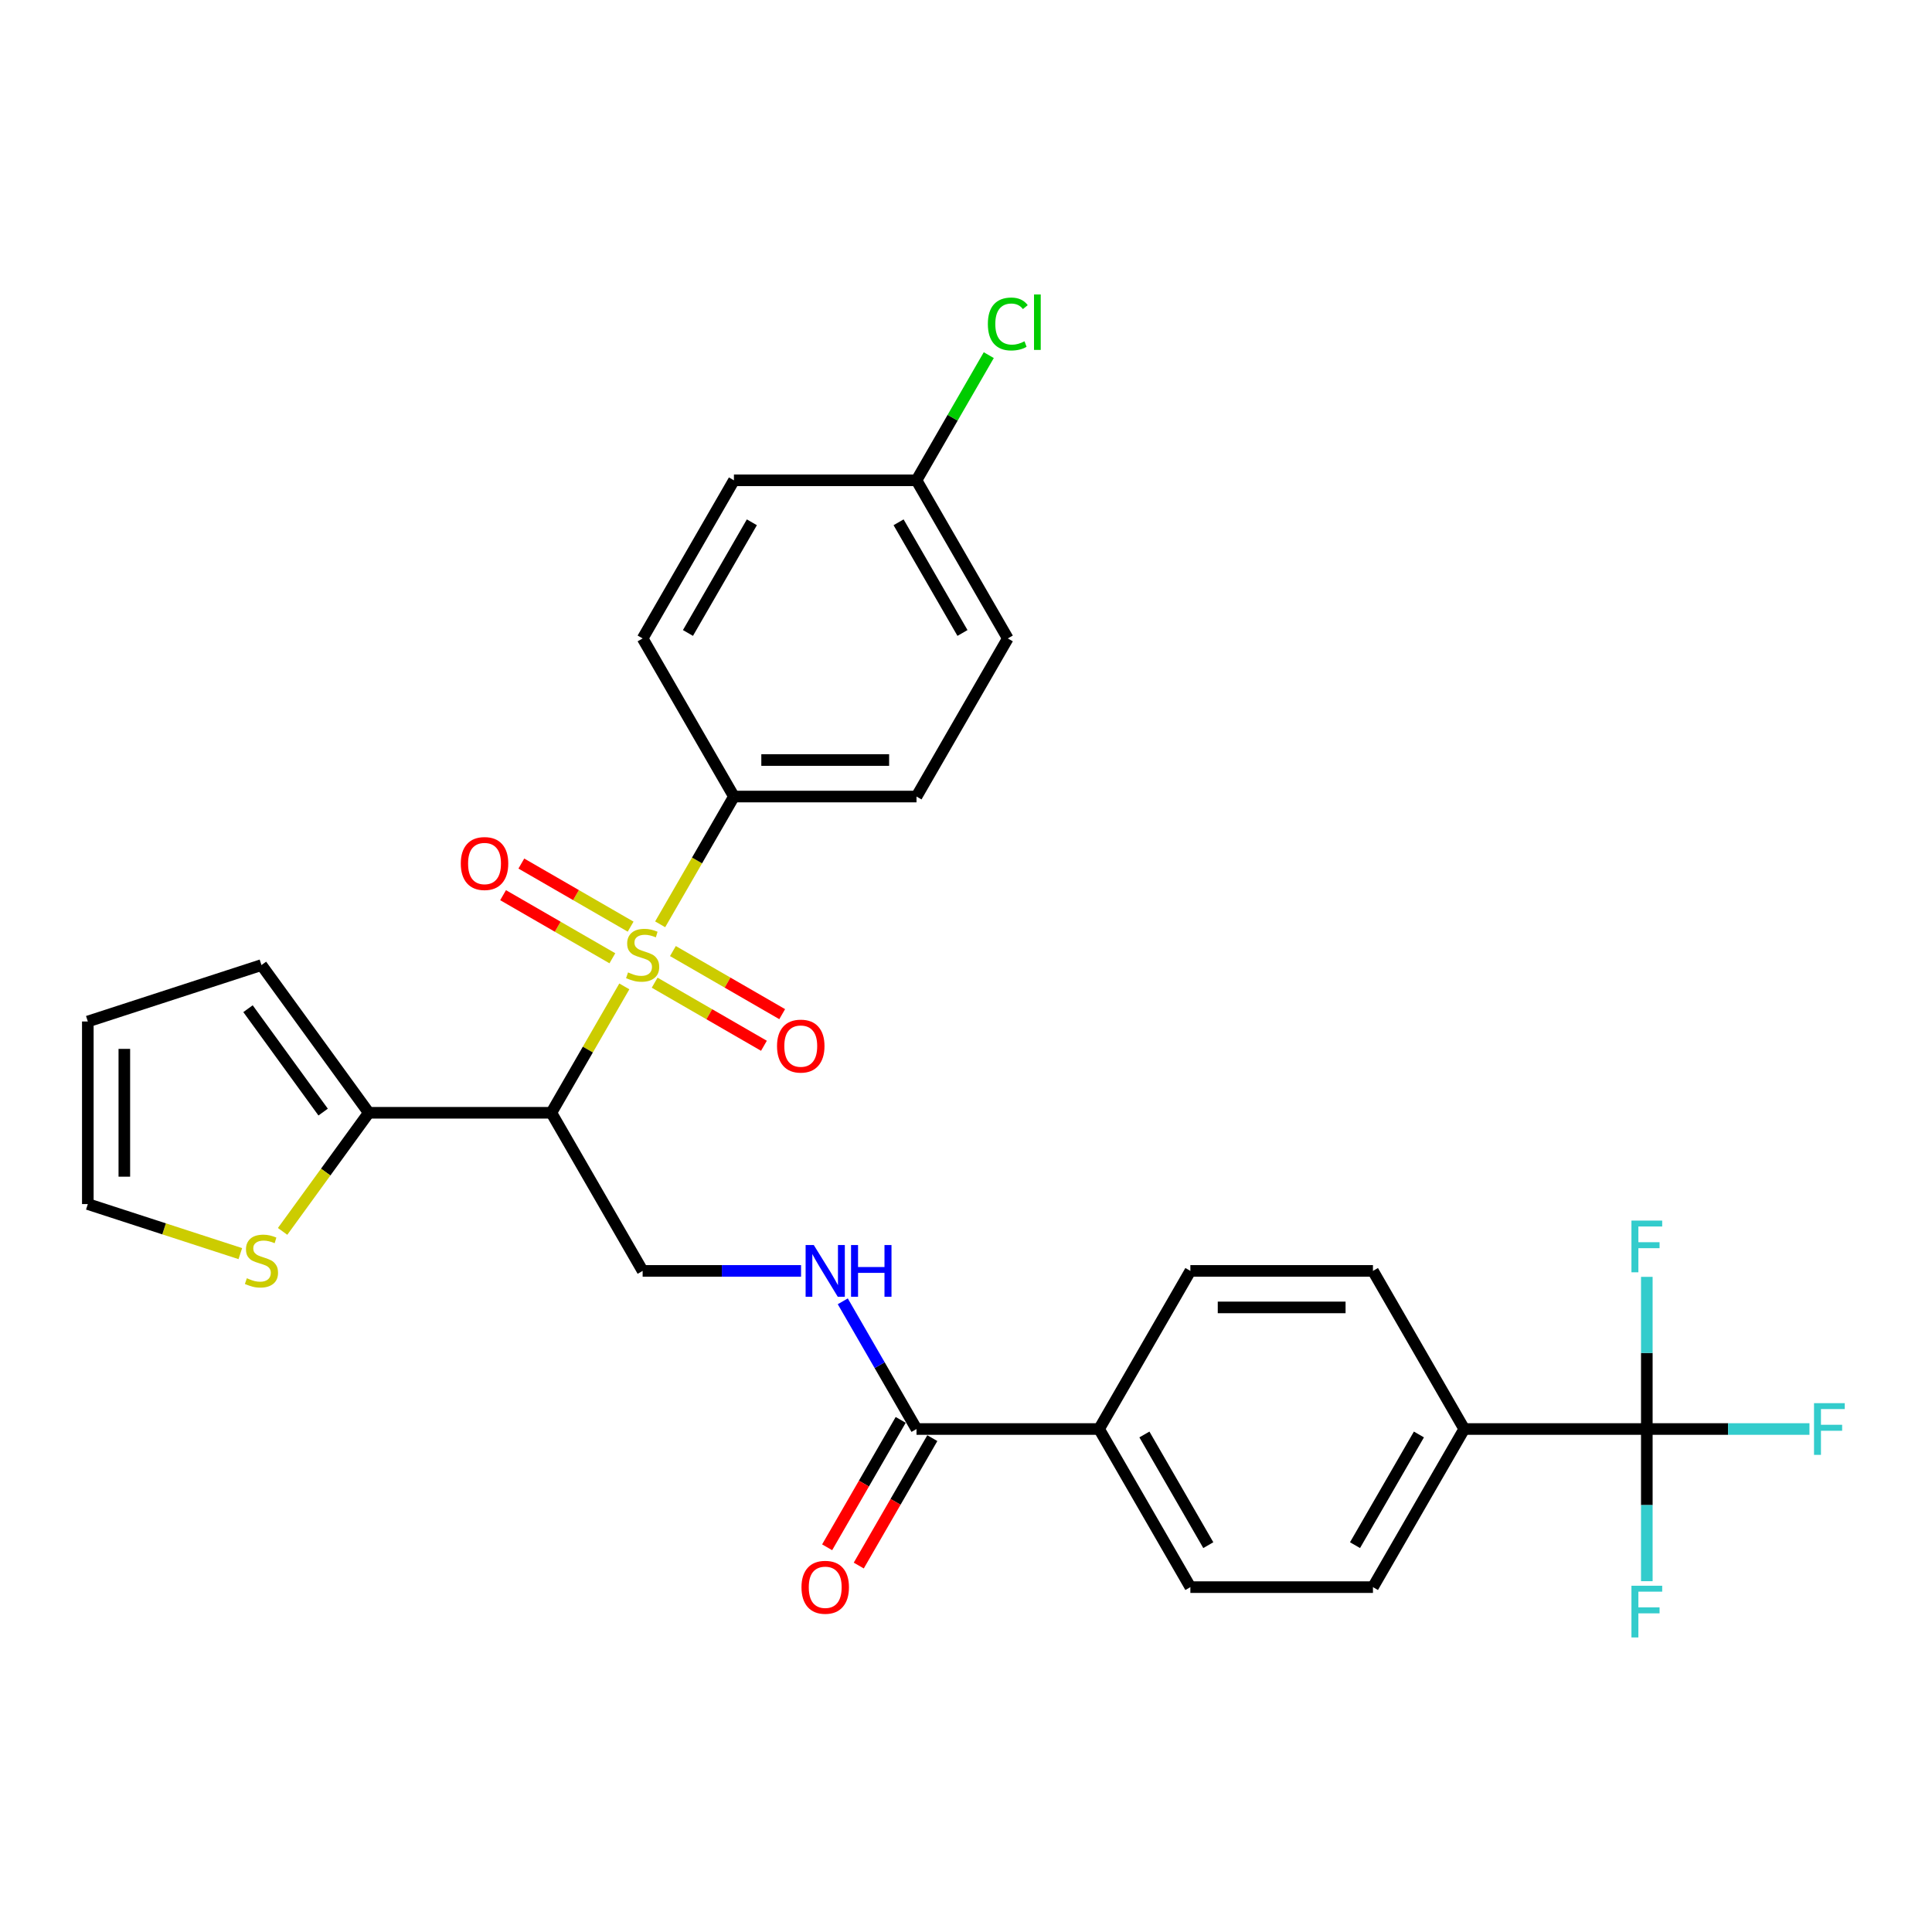 <?xml version='1.0' encoding='iso-8859-1'?>
<svg version='1.1' baseProfile='full'
              xmlns='http://www.w3.org/2000/svg'
                      xmlns:rdkit='http://www.rdkit.org/xml'
                      xmlns:xlink='http://www.w3.org/1999/xlink'
                  xml:space='preserve'
width='1000px' height='1000px' viewBox='0 0 1000 1000'>
<!-- END OF HEADER -->
<rect style='opacity:1.0;fill:#FFFFFF;stroke:none' width='1000' height='1000' x='0' y='0'> </rect>
<path class='bond-0' d='M 323.148,510.558 L 304.264,543.266' style='fill:none;fill-rule:evenodd;stroke:#CCCC00;stroke-width:6px;stroke-linecap:butt;stroke-linejoin:miter;stroke-opacity:1' />
<path class='bond-0' d='M 304.264,543.266 L 285.379,575.974' style='fill:none;fill-rule:evenodd;stroke:#000000;stroke-width:6px;stroke-linecap:butt;stroke-linejoin:miter;stroke-opacity:1' />
<path class='bond-5' d='M 341.698,478.427 L 360.79,445.36' style='fill:none;fill-rule:evenodd;stroke:#CCCC00;stroke-width:6px;stroke-linecap:butt;stroke-linejoin:miter;stroke-opacity:1' />
<path class='bond-5' d='M 360.79,445.36 L 379.881,412.292' style='fill:none;fill-rule:evenodd;stroke:#000000;stroke-width:6px;stroke-linecap:butt;stroke-linejoin:miter;stroke-opacity:1' />
<path class='bond-8' d='M 338.849,508.635 L 367.131,524.965' style='fill:none;fill-rule:evenodd;stroke:#CCCC00;stroke-width:6px;stroke-linecap:butt;stroke-linejoin:miter;stroke-opacity:1' />
<path class='bond-8' d='M 367.131,524.965 L 395.414,541.294' style='fill:none;fill-rule:evenodd;stroke:#FF0000;stroke-width:6px;stroke-linecap:butt;stroke-linejoin:miter;stroke-opacity:1' />
<path class='bond-8' d='M 348.299,492.267 L 376.582,508.596' style='fill:none;fill-rule:evenodd;stroke:#CCCC00;stroke-width:6px;stroke-linecap:butt;stroke-linejoin:miter;stroke-opacity:1' />
<path class='bond-8' d='M 376.582,508.596 L 404.864,524.925' style='fill:none;fill-rule:evenodd;stroke:#FF0000;stroke-width:6px;stroke-linecap:butt;stroke-linejoin:miter;stroke-opacity:1' />
<path class='bond-9' d='M 326.412,479.631 L 298.129,463.302' style='fill:none;fill-rule:evenodd;stroke:#CCCC00;stroke-width:6px;stroke-linecap:butt;stroke-linejoin:miter;stroke-opacity:1' />
<path class='bond-9' d='M 298.129,463.302 L 269.846,446.973' style='fill:none;fill-rule:evenodd;stroke:#FF0000;stroke-width:6px;stroke-linecap:butt;stroke-linejoin:miter;stroke-opacity:1' />
<path class='bond-9' d='M 316.962,495.999 L 288.679,479.67' style='fill:none;fill-rule:evenodd;stroke:#CCCC00;stroke-width:6px;stroke-linecap:butt;stroke-linejoin:miter;stroke-opacity:1' />
<path class='bond-9' d='M 288.679,479.67 L 260.396,463.341' style='fill:none;fill-rule:evenodd;stroke:#FF0000;stroke-width:6px;stroke-linecap:butt;stroke-linejoin:miter;stroke-opacity:1' />
<path class='bond-2' d='M 285.379,575.974 L 190.878,575.974' style='fill:none;fill-rule:evenodd;stroke:#000000;stroke-width:6px;stroke-linecap:butt;stroke-linejoin:miter;stroke-opacity:1' />
<path class='bond-4' d='M 285.379,575.974 L 332.63,657.815' style='fill:none;fill-rule:evenodd;stroke:#000000;stroke-width:6px;stroke-linecap:butt;stroke-linejoin:miter;stroke-opacity:1' />
<path class='bond-1' d='M 852.39,739.656 L 757.888,739.656' style='fill:none;fill-rule:evenodd;stroke:#000000;stroke-width:6px;stroke-linecap:butt;stroke-linejoin:miter;stroke-opacity:1' />
<path class='bond-20' d='M 852.39,739.656 L 894.481,739.656' style='fill:none;fill-rule:evenodd;stroke:#000000;stroke-width:6px;stroke-linecap:butt;stroke-linejoin:miter;stroke-opacity:1' />
<path class='bond-20' d='M 894.481,739.656 L 936.572,739.656' style='fill:none;fill-rule:evenodd;stroke:#33CCCC;stroke-width:6px;stroke-linecap:butt;stroke-linejoin:miter;stroke-opacity:1' />
<path class='bond-21' d='M 852.39,739.656 L 852.39,779.035' style='fill:none;fill-rule:evenodd;stroke:#000000;stroke-width:6px;stroke-linecap:butt;stroke-linejoin:miter;stroke-opacity:1' />
<path class='bond-21' d='M 852.39,779.035 L 852.39,818.414' style='fill:none;fill-rule:evenodd;stroke:#33CCCC;stroke-width:6px;stroke-linecap:butt;stroke-linejoin:miter;stroke-opacity:1' />
<path class='bond-22' d='M 852.39,739.656 L 852.39,700.277' style='fill:none;fill-rule:evenodd;stroke:#000000;stroke-width:6px;stroke-linecap:butt;stroke-linejoin:miter;stroke-opacity:1' />
<path class='bond-22' d='M 852.39,700.277 L 852.39,660.898' style='fill:none;fill-rule:evenodd;stroke:#33CCCC;stroke-width:6px;stroke-linecap:butt;stroke-linejoin:miter;stroke-opacity:1' />
<path class='bond-7' d='M 190.878,575.974 L 168.576,606.67' style='fill:none;fill-rule:evenodd;stroke:#000000;stroke-width:6px;stroke-linecap:butt;stroke-linejoin:miter;stroke-opacity:1' />
<path class='bond-7' d='M 168.576,606.67 L 146.274,637.365' style='fill:none;fill-rule:evenodd;stroke:#CCCC00;stroke-width:6px;stroke-linecap:butt;stroke-linejoin:miter;stroke-opacity:1' />
<path class='bond-12' d='M 190.878,575.974 L 135.331,499.521' style='fill:none;fill-rule:evenodd;stroke:#000000;stroke-width:6px;stroke-linecap:butt;stroke-linejoin:miter;stroke-opacity:1' />
<path class='bond-12' d='M 167.255,575.615 L 128.372,522.098' style='fill:none;fill-rule:evenodd;stroke:#000000;stroke-width:6px;stroke-linecap:butt;stroke-linejoin:miter;stroke-opacity:1' />
<path class='bond-3' d='M 474.383,739.656 L 455.302,706.607' style='fill:none;fill-rule:evenodd;stroke:#000000;stroke-width:6px;stroke-linecap:butt;stroke-linejoin:miter;stroke-opacity:1' />
<path class='bond-3' d='M 455.302,706.607 L 436.222,673.559' style='fill:none;fill-rule:evenodd;stroke:#0000FF;stroke-width:6px;stroke-linecap:butt;stroke-linejoin:miter;stroke-opacity:1' />
<path class='bond-11' d='M 474.383,739.656 L 568.885,739.656' style='fill:none;fill-rule:evenodd;stroke:#000000;stroke-width:6px;stroke-linecap:butt;stroke-linejoin:miter;stroke-opacity:1' />
<path class='bond-14' d='M 466.199,734.931 L 447.162,767.904' style='fill:none;fill-rule:evenodd;stroke:#000000;stroke-width:6px;stroke-linecap:butt;stroke-linejoin:miter;stroke-opacity:1' />
<path class='bond-14' d='M 447.162,767.904 L 428.125,800.876' style='fill:none;fill-rule:evenodd;stroke:#FF0000;stroke-width:6px;stroke-linecap:butt;stroke-linejoin:miter;stroke-opacity:1' />
<path class='bond-14' d='M 482.567,744.381 L 463.53,777.354' style='fill:none;fill-rule:evenodd;stroke:#000000;stroke-width:6px;stroke-linecap:butt;stroke-linejoin:miter;stroke-opacity:1' />
<path class='bond-14' d='M 463.53,777.354 L 444.493,810.327' style='fill:none;fill-rule:evenodd;stroke:#FF0000;stroke-width:6px;stroke-linecap:butt;stroke-linejoin:miter;stroke-opacity:1' />
<path class='bond-6' d='M 332.63,657.815 L 373.625,657.815' style='fill:none;fill-rule:evenodd;stroke:#000000;stroke-width:6px;stroke-linecap:butt;stroke-linejoin:miter;stroke-opacity:1' />
<path class='bond-6' d='M 373.625,657.815 L 414.62,657.815' style='fill:none;fill-rule:evenodd;stroke:#0000FF;stroke-width:6px;stroke-linecap:butt;stroke-linejoin:miter;stroke-opacity:1' />
<path class='bond-23' d='M 379.881,412.292 L 474.383,412.292' style='fill:none;fill-rule:evenodd;stroke:#000000;stroke-width:6px;stroke-linecap:butt;stroke-linejoin:miter;stroke-opacity:1' />
<path class='bond-23' d='M 394.056,393.392 L 460.208,393.392' style='fill:none;fill-rule:evenodd;stroke:#000000;stroke-width:6px;stroke-linecap:butt;stroke-linejoin:miter;stroke-opacity:1' />
<path class='bond-24' d='M 379.881,412.292 L 332.63,330.451' style='fill:none;fill-rule:evenodd;stroke:#000000;stroke-width:6px;stroke-linecap:butt;stroke-linejoin:miter;stroke-opacity:1' />
<path class='bond-13' d='M 124.388,648.872 L 84.921,636.048' style='fill:none;fill-rule:evenodd;stroke:#CCCC00;stroke-width:6px;stroke-linecap:butt;stroke-linejoin:miter;stroke-opacity:1' />
<path class='bond-13' d='M 84.921,636.048 L 45.455,623.225' style='fill:none;fill-rule:evenodd;stroke:#000000;stroke-width:6px;stroke-linecap:butt;stroke-linejoin:miter;stroke-opacity:1' />
<path class='bond-10' d='M 757.888,739.656 L 710.637,821.497' style='fill:none;fill-rule:evenodd;stroke:#000000;stroke-width:6px;stroke-linecap:butt;stroke-linejoin:miter;stroke-opacity:1' />
<path class='bond-10' d='M 734.432,742.482 L 701.357,799.77' style='fill:none;fill-rule:evenodd;stroke:#000000;stroke-width:6px;stroke-linecap:butt;stroke-linejoin:miter;stroke-opacity:1' />
<path class='bond-31' d='M 757.888,739.656 L 710.637,657.815' style='fill:none;fill-rule:evenodd;stroke:#000000;stroke-width:6px;stroke-linecap:butt;stroke-linejoin:miter;stroke-opacity:1' />
<path class='bond-18' d='M 568.885,739.656 L 616.135,657.815' style='fill:none;fill-rule:evenodd;stroke:#000000;stroke-width:6px;stroke-linecap:butt;stroke-linejoin:miter;stroke-opacity:1' />
<path class='bond-19' d='M 568.885,739.656 L 616.135,821.497' style='fill:none;fill-rule:evenodd;stroke:#000000;stroke-width:6px;stroke-linecap:butt;stroke-linejoin:miter;stroke-opacity:1' />
<path class='bond-19' d='M 592.34,742.482 L 625.416,799.77' style='fill:none;fill-rule:evenodd;stroke:#000000;stroke-width:6px;stroke-linecap:butt;stroke-linejoin:miter;stroke-opacity:1' />
<path class='bond-15' d='M 135.331,499.521 L 45.455,528.723' style='fill:none;fill-rule:evenodd;stroke:#000000;stroke-width:6px;stroke-linecap:butt;stroke-linejoin:miter;stroke-opacity:1' />
<path class='bond-30' d='M 45.455,623.225 L 45.455,528.723' style='fill:none;fill-rule:evenodd;stroke:#000000;stroke-width:6px;stroke-linecap:butt;stroke-linejoin:miter;stroke-opacity:1' />
<path class='bond-30' d='M 64.355,609.05 L 64.355,542.898' style='fill:none;fill-rule:evenodd;stroke:#000000;stroke-width:6px;stroke-linecap:butt;stroke-linejoin:miter;stroke-opacity:1' />
<path class='bond-16' d='M 710.637,657.815 L 616.135,657.815' style='fill:none;fill-rule:evenodd;stroke:#000000;stroke-width:6px;stroke-linecap:butt;stroke-linejoin:miter;stroke-opacity:1' />
<path class='bond-16' d='M 696.462,676.715 L 630.311,676.715' style='fill:none;fill-rule:evenodd;stroke:#000000;stroke-width:6px;stroke-linecap:butt;stroke-linejoin:miter;stroke-opacity:1' />
<path class='bond-17' d='M 710.637,821.497 L 616.135,821.497' style='fill:none;fill-rule:evenodd;stroke:#000000;stroke-width:6px;stroke-linecap:butt;stroke-linejoin:miter;stroke-opacity:1' />
<path class='bond-27' d='M 474.383,412.292 L 521.634,330.451' style='fill:none;fill-rule:evenodd;stroke:#000000;stroke-width:6px;stroke-linecap:butt;stroke-linejoin:miter;stroke-opacity:1' />
<path class='bond-26' d='M 332.63,330.451 L 379.881,248.611' style='fill:none;fill-rule:evenodd;stroke:#000000;stroke-width:6px;stroke-linecap:butt;stroke-linejoin:miter;stroke-opacity:1' />
<path class='bond-26' d='M 356.086,327.625 L 389.162,270.337' style='fill:none;fill-rule:evenodd;stroke:#000000;stroke-width:6px;stroke-linecap:butt;stroke-linejoin:miter;stroke-opacity:1' />
<path class='bond-25' d='M 474.383,248.611 L 379.881,248.611' style='fill:none;fill-rule:evenodd;stroke:#000000;stroke-width:6px;stroke-linecap:butt;stroke-linejoin:miter;stroke-opacity:1' />
<path class='bond-28' d='M 474.383,248.611 L 493.087,216.214' style='fill:none;fill-rule:evenodd;stroke:#000000;stroke-width:6px;stroke-linecap:butt;stroke-linejoin:miter;stroke-opacity:1' />
<path class='bond-28' d='M 493.087,216.214 L 511.791,183.818' style='fill:none;fill-rule:evenodd;stroke:#00CC00;stroke-width:6px;stroke-linecap:butt;stroke-linejoin:miter;stroke-opacity:1' />
<path class='bond-29' d='M 474.383,248.611 L 521.634,330.451' style='fill:none;fill-rule:evenodd;stroke:#000000;stroke-width:6px;stroke-linecap:butt;stroke-linejoin:miter;stroke-opacity:1' />
<path class='bond-29' d='M 465.102,270.337 L 498.178,327.625' style='fill:none;fill-rule:evenodd;stroke:#000000;stroke-width:6px;stroke-linecap:butt;stroke-linejoin:miter;stroke-opacity:1' />
<path  class='atom-0' d='M 325.07 503.319
Q 325.373 503.432, 326.62 503.961
Q 327.867 504.491, 329.228 504.831
Q 330.627 505.133, 331.988 505.133
Q 334.52 505.133, 335.995 503.924
Q 337.469 502.676, 337.469 500.522
Q 337.469 499.047, 336.713 498.14
Q 335.995 497.233, 334.861 496.741
Q 333.727 496.25, 331.836 495.683
Q 329.455 494.965, 328.019 494.284
Q 326.62 493.604, 325.599 492.168
Q 324.617 490.731, 324.617 488.312
Q 324.617 484.948, 326.885 482.869
Q 329.19 480.79, 333.727 480.79
Q 336.826 480.79, 340.342 482.264
L 339.472 485.174
Q 336.259 483.851, 333.84 483.851
Q 331.232 483.851, 329.795 484.948
Q 328.359 486.006, 328.397 487.858
Q 328.397 489.295, 329.115 490.164
Q 329.871 491.034, 330.929 491.525
Q 332.025 492.016, 333.84 492.583
Q 336.259 493.339, 337.696 494.095
Q 339.132 494.851, 340.153 496.401
Q 341.211 497.913, 341.211 500.522
Q 341.211 504.226, 338.716 506.229
Q 336.259 508.195, 332.139 508.195
Q 329.757 508.195, 327.943 507.666
Q 326.166 507.174, 324.05 506.305
L 325.07 503.319
' fill='#CCCC00'/>
<path  class='atom-7' d='M 421.216 644.434
L 429.986 658.609
Q 430.855 660.007, 432.254 662.54
Q 433.653 665.073, 433.728 665.224
L 433.728 644.434
L 437.282 644.434
L 437.282 671.196
L 433.615 671.196
L 424.202 655.698
Q 423.106 653.884, 421.934 651.805
Q 420.8 649.726, 420.46 649.083
L 420.46 671.196
L 416.983 671.196
L 416.983 644.434
L 421.216 644.434
' fill='#0000FF'/>
<path  class='atom-7' d='M 440.495 644.434
L 444.123 644.434
L 444.123 655.812
L 457.807 655.812
L 457.807 644.434
L 461.436 644.434
L 461.436 671.196
L 457.807 671.196
L 457.807 658.836
L 444.123 658.836
L 444.123 671.196
L 440.495 671.196
L 440.495 644.434
' fill='#0000FF'/>
<path  class='atom-8' d='M 127.771 661.613
Q 128.073 661.727, 129.321 662.256
Q 130.568 662.785, 131.929 663.125
Q 133.328 663.428, 134.688 663.428
Q 137.221 663.428, 138.695 662.218
Q 140.17 660.971, 140.17 658.816
Q 140.17 657.342, 139.413 656.434
Q 138.695 655.527, 137.561 655.036
Q 136.427 654.544, 134.537 653.977
Q 132.156 653.259, 130.719 652.579
Q 129.321 651.898, 128.3 650.462
Q 127.317 649.026, 127.317 646.606
Q 127.317 643.242, 129.585 641.163
Q 131.891 639.084, 136.427 639.084
Q 139.527 639.084, 143.042 640.558
L 142.173 643.469
Q 138.96 642.146, 136.541 642.146
Q 133.932 642.146, 132.496 643.242
Q 131.06 644.3, 131.097 646.153
Q 131.097 647.589, 131.816 648.458
Q 132.572 649.328, 133.63 649.819
Q 134.726 650.311, 136.541 650.878
Q 138.96 651.634, 140.396 652.39
Q 141.833 653.146, 142.853 654.696
Q 143.912 656.208, 143.912 658.816
Q 143.912 662.52, 141.417 664.524
Q 138.96 666.489, 134.84 666.489
Q 132.458 666.489, 130.644 665.96
Q 128.867 665.469, 126.75 664.599
L 127.771 661.613
' fill='#CCCC00'/>
<path  class='atom-9' d='M 402.186 541.46
Q 402.186 535.034, 405.361 531.442
Q 408.536 527.851, 414.471 527.851
Q 420.406 527.851, 423.581 531.442
Q 426.756 535.034, 426.756 541.46
Q 426.756 547.961, 423.543 551.666
Q 420.33 555.332, 414.471 555.332
Q 408.574 555.332, 405.361 551.666
Q 402.186 547.999, 402.186 541.46
M 414.471 552.308
Q 418.554 552.308, 420.746 549.587
Q 422.976 546.827, 422.976 541.46
Q 422.976 536.205, 420.746 533.559
Q 418.554 530.875, 414.471 530.875
Q 410.389 530.875, 408.158 533.522
Q 405.966 536.168, 405.966 541.46
Q 405.966 546.865, 408.158 549.587
Q 410.389 552.308, 414.471 552.308
' fill='#FF0000'/>
<path  class='atom-10' d='M 238.504 446.958
Q 238.504 440.532, 241.679 436.941
Q 244.855 433.35, 250.789 433.35
Q 256.724 433.35, 259.899 436.941
Q 263.075 440.532, 263.075 446.958
Q 263.075 453.46, 259.862 457.164
Q 256.649 460.831, 250.789 460.831
Q 244.893 460.831, 241.679 457.164
Q 238.504 453.497, 238.504 446.958
M 250.789 457.807
Q 254.872 457.807, 257.064 455.085
Q 259.295 452.326, 259.295 446.958
Q 259.295 441.704, 257.064 439.058
Q 254.872 436.374, 250.789 436.374
Q 246.707 436.374, 244.477 439.02
Q 242.284 441.666, 242.284 446.958
Q 242.284 452.363, 244.477 455.085
Q 246.707 457.807, 250.789 457.807
' fill='#FF0000'/>
<path  class='atom-15' d='M 414.847 821.572
Q 414.847 815.146, 418.022 811.555
Q 421.197 807.964, 427.132 807.964
Q 433.067 807.964, 436.242 811.555
Q 439.417 815.146, 439.417 821.572
Q 439.417 828.074, 436.204 831.779
Q 432.991 835.445, 427.132 835.445
Q 421.235 835.445, 418.022 831.779
Q 414.847 828.112, 414.847 821.572
M 427.132 832.421
Q 431.214 832.421, 433.407 829.699
Q 435.637 826.94, 435.637 821.572
Q 435.637 816.318, 433.407 813.672
Q 431.214 810.988, 427.132 810.988
Q 423.05 810.988, 420.819 813.634
Q 418.627 816.28, 418.627 821.572
Q 418.627 826.978, 420.819 829.699
Q 423.05 832.421, 427.132 832.421
' fill='#FF0000'/>
<path  class='atom-21' d='M 938.934 726.274
L 954.848 726.274
L 954.848 729.336
L 942.525 729.336
L 942.525 737.463
L 953.488 737.463
L 953.488 740.563
L 942.525 740.563
L 942.525 753.037
L 938.934 753.037
L 938.934 726.274
' fill='#33CCCC'/>
<path  class='atom-22' d='M 844.433 820.776
L 860.347 820.776
L 860.347 823.838
L 848.024 823.838
L 848.024 831.965
L 858.986 831.965
L 858.986 835.065
L 848.024 835.065
L 848.024 847.539
L 844.433 847.539
L 844.433 820.776
' fill='#33CCCC'/>
<path  class='atom-23' d='M 844.433 631.773
L 860.347 631.773
L 860.347 634.835
L 848.024 634.835
L 848.024 642.962
L 858.986 642.962
L 858.986 646.061
L 848.024 646.061
L 848.024 658.536
L 844.433 658.536
L 844.433 631.773
' fill='#33CCCC'/>
<path  class='atom-29' d='M 511.314 167.696
Q 511.314 161.043, 514.414 157.565
Q 517.551 154.05, 523.486 154.05
Q 529.005 154.05, 531.953 157.943
L 529.458 159.984
Q 527.304 157.149, 523.486 157.149
Q 519.441 157.149, 517.287 159.871
Q 515.17 162.555, 515.17 167.696
Q 515.17 172.988, 517.362 175.71
Q 519.592 178.431, 523.902 178.431
Q 526.85 178.431, 530.29 176.655
L 531.349 179.49
Q 529.95 180.397, 527.833 180.926
Q 525.716 181.455, 523.373 181.455
Q 517.551 181.455, 514.414 177.902
Q 511.314 174.349, 511.314 167.696
' fill='#00CC00'/>
<path  class='atom-29' d='M 535.204 152.424
L 538.682 152.424
L 538.682 181.115
L 535.204 181.115
L 535.204 152.424
' fill='#00CC00'/>
</svg>
